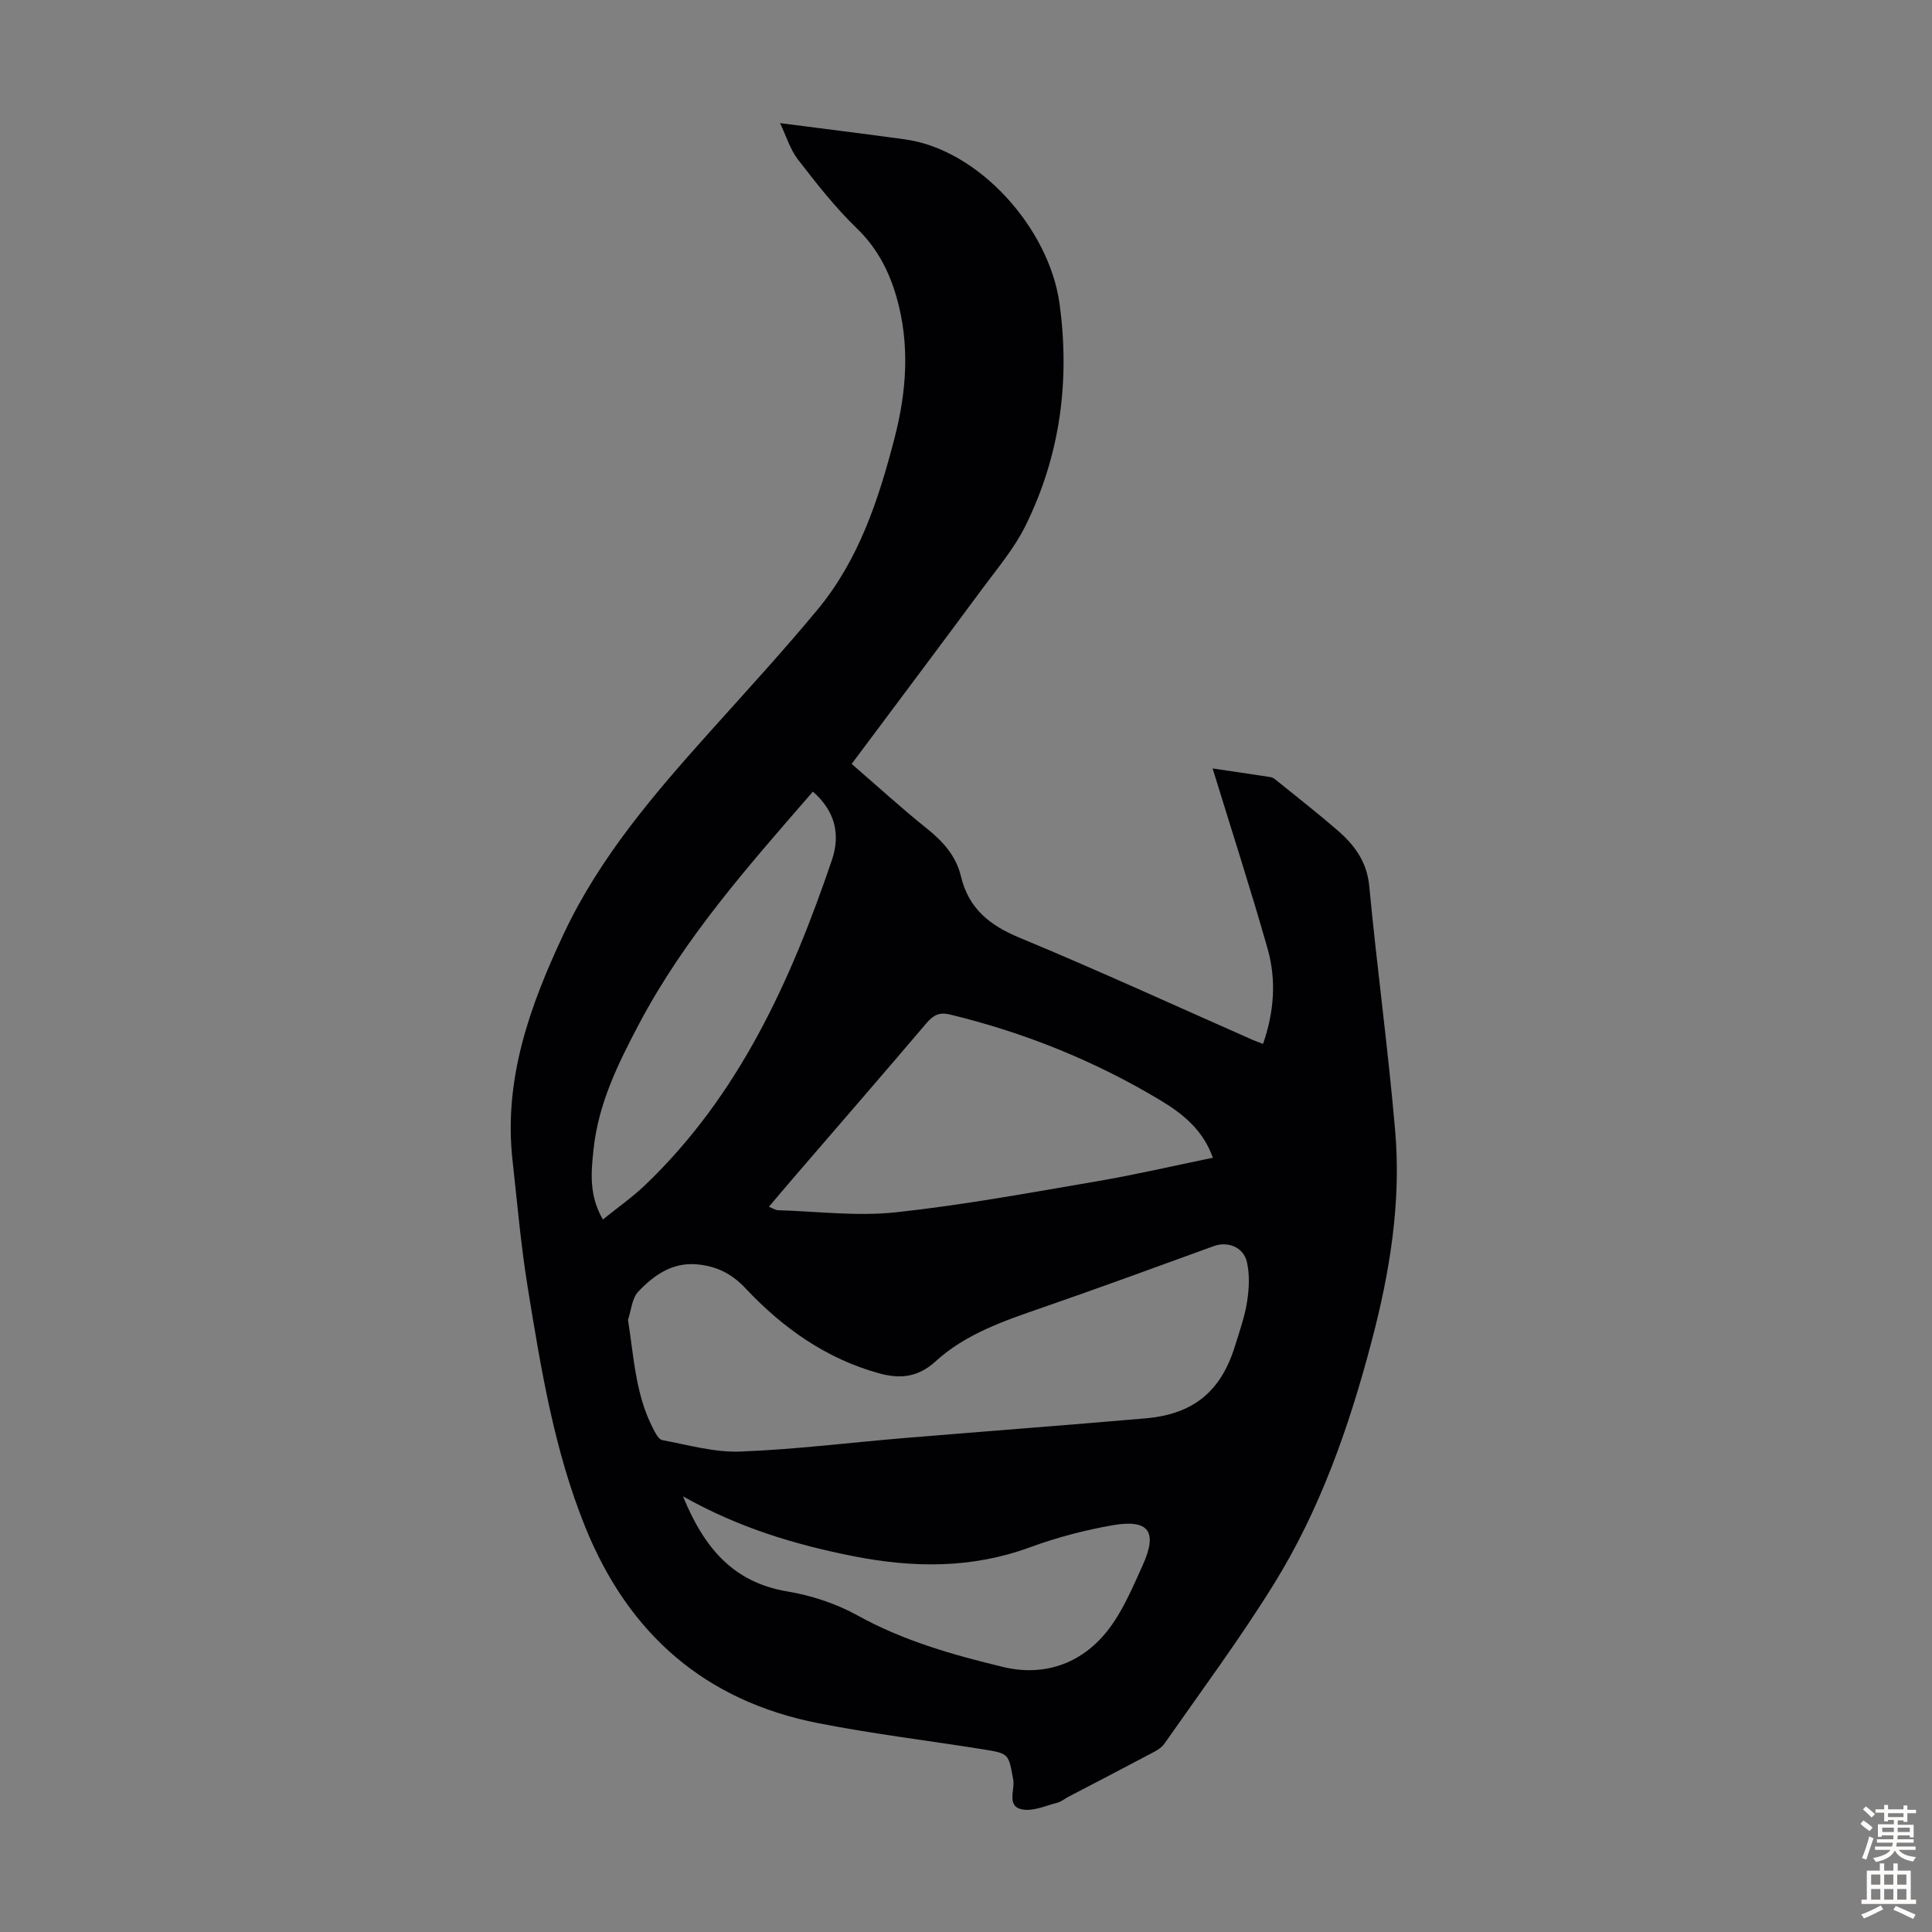 <svg enable-background="new 0 0 400 400" viewBox="0 0 400 400" xmlns="http://www.w3.org/2000/svg"><rect x="0" y="0" width="400" height="400" fill="#808080" stroke="none"/><path d="m161.5 25.49c9.11 1.18 17.51 2.21 25.9 3.37 15.29 2.11 29.84 18.41 31.97 34.05 2.19 16.02.11 31.51-7.1 46.03-2.31 4.65-5.78 8.74-8.89 12.95-8.91 12.05-17.91 24.03-27.05 36.27 5.25 4.54 10.26 9.13 15.56 13.37 3.35 2.68 6.06 5.7 7.05 9.86 1.59 6.71 5.94 10.19 12.18 12.77 16.2 6.72 32.14 14.04 48.19 21.12.61.27 1.24.48 2.19.84 2.28-6.54 2.8-13.16.95-19.67-3.53-12.43-7.52-24.74-11.39-37.35 3.77.56 7.91 1.16 12.04 1.8.41.06.81.37 1.15.65 4.24 3.43 8.55 6.79 12.67 10.36 3.51 3.04 6.09 6.48 6.57 11.56 1.6 16.92 3.92 33.78 5.37 50.71 1.26 14.74-1.11 29.22-4.87 43.48-4.65 17.69-10.66 34.91-20.36 50.49-7.02 11.29-14.96 22.01-22.59 32.91-.71 1.01-2.06 1.63-3.22 2.24-5.5 2.93-11.04 5.79-16.57 8.68-.79.41-1.52 1.04-2.36 1.26-2.37.61-4.9 1.78-7.14 1.4-3.48-.59-1.58-4.06-1.97-6.16-.99-5.33-.76-5.43-6.24-6.3-11.35-1.81-22.79-3.19-34.06-5.4-23.49-4.59-39.34-18.46-48.3-40.6-6.44-15.91-9.16-32.67-11.89-49.43-1.44-8.82-2.21-17.75-3.19-26.64-1.84-16.8 3.64-31.94 10.61-46.77 7.48-15.92 18.79-29.03 30.38-41.96 7.47-8.33 15.06-16.58 22.19-25.19 8.54-10.3 12.62-22.74 15.92-35.47 2.51-9.7 3.21-19.4.43-29.15-1.55-5.43-4.02-10.22-8.24-14.3-4.48-4.33-8.37-9.3-12.19-14.25-1.62-2.11-2.43-4.88-3.7-7.53zm-31.48 247.77c1.23 7.8 1.56 15.44 5.14 22.4.49.95 1.17 2.35 1.96 2.5 5.35 1 10.79 2.57 16.14 2.37 11.39-.43 22.74-1.87 34.11-2.81 16.61-1.38 33.23-2.63 49.84-4.07 9.92-.86 15.62-5.62 18.51-15.06.92-2.99 1.99-5.98 2.47-9.05.42-2.69.57-5.6-.02-8.22-.72-3.16-4.02-4.36-6.84-3.34-11.86 4.31-23.7 8.66-35.62 12.78-7.86 2.72-15.8 5.42-22 11.09-3.72 3.39-7.46 3.65-11.71 2.48-11-3.03-20-9.45-27.66-17.61-2.96-3.15-6.18-4.63-10.17-4.96-5.03-.41-8.84 2.3-12.02 5.65-1.31 1.38-1.46 3.87-2.13 5.85zm29.17-23.41c.87.34 1.36.69 1.86.71 8.13.24 16.35 1.3 24.37.44 13.97-1.5 27.83-4.06 41.7-6.43 7.97-1.36 15.85-3.2 23.99-4.87-2.05-5.8-6.29-9.15-10.87-11.9-13.58-8.16-28.13-14.02-43.54-17.75-2.18-.53-3.44.09-4.85 1.74-9.05 10.65-18.21 21.2-27.33 31.79-1.73 2.01-3.44 4.04-5.33 6.27zm9.11-85.95c-13.3 15.32-26.47 30.13-35.92 47.96-4.45 8.41-8.49 16.62-9.5 26.13-.51 4.78-.95 9.52 1.94 14.49 3.07-2.48 6.08-4.58 8.71-7.09 19.5-18.63 30.22-42.37 38.71-67.34 1.78-5.24.7-10.12-3.94-14.15zm-26.89 145.9c4.37 10.69 10.39 17.81 21.59 19.69 4.98.83 10.08 2.5 14.49 4.94 9.52 5.28 19.82 8.2 30.2 10.7 8.32 2.01 16.02-.59 21.4-7.25 3.24-4.01 5.33-9.04 7.49-13.81 3.16-6.99 1.27-9.59-6.24-8.28-5.8 1.01-11.59 2.54-17.12 4.57-11.99 4.4-24.06 4.27-36.35 1.87-12.1-2.39-23.82-5.86-35.46-12.43z" fill="#010104"/><g fill="#fcfbfa"><path d="m385.2 377.6.6-.7c.6.4 1.3.9 1.9 1.5l-.6.7c-.8-.5-1.4-1-1.9-1.5zm.3 7.1c.6-1.4 1.1-2.9 1.5-4.5.3.1.6.3.9.4-.5 1.4-1 2.9-1.5 4.4zm.2-10.1.6-.6c.7.5 1.3 1.1 1.9 1.6l-.7.7c-.6-.6-1.2-1.2-1.8-1.7zm8.4-.8h.8v.9h1.8v.7h-1.8v1.8h-.8v-.3h-1.2v.9h3.3v2.6h-.8v-.4h-2.5c0 .3 0 .6-.1.8h3.4v.7h-3.5c0 .3-.1.6-.1.8h4v.7h-3.5c.7.9 1.9 1.3 3.6 1.5-.2.2-.4.5-.6.9-1.9-.3-3.2-1.1-3.8-2.3-.5 1.1-1.8 2-3.9 2.4-.2-.3-.4-.5-.6-.8 1.9-.4 3.1-.9 3.6-1.7h-3.2v-.7h3.5c.1-.2.1-.5.2-.8h-3.3v-.7h3.4c0-.2 0-.5 0-.8h-2.4v.3h-.8v-2.6h3.3v-.9h-1.2v.3h-.8v-1.8h-1.8v-.7h1.8v-.9h.8v.9h3.2zm-4.4 5.5h2.4c0-.3 0-.6 0-.9h-2.4zm1.2-3.1h3.2v-.8h-3.2zm4.4 2.2h-2.4v.9h2.5v-.9z"/><path d="m389.2 385.8h.9v1.5h1.9v-1.5h.9v1.5h2.7v6h1.1v.9h-11.3v-.9h1.1v-6h2.7zm.2 8.7.5.8c-1.2.6-2.5 1.3-4 1.9-.2-.3-.3-.6-.6-.8 1.6-.6 3-1.3 4.1-1.9zm-2-4.3h1.9v-2.1h-1.9zm0 3.1h1.9v-2.2h-1.9zm2.7-3.1h1.9v-2.1h-1.9zm0 3.1h1.9v-2.2h-1.9zm2.4 1.3c1.4.6 2.7 1.2 4.1 1.8l-.5.9c-1.5-.7-2.8-1.4-4.1-1.9zm2.2-6.5h-1.9v2.1h1.9zm-1.9 5.2h1.9v-2.2h-1.9z"/></g></svg>